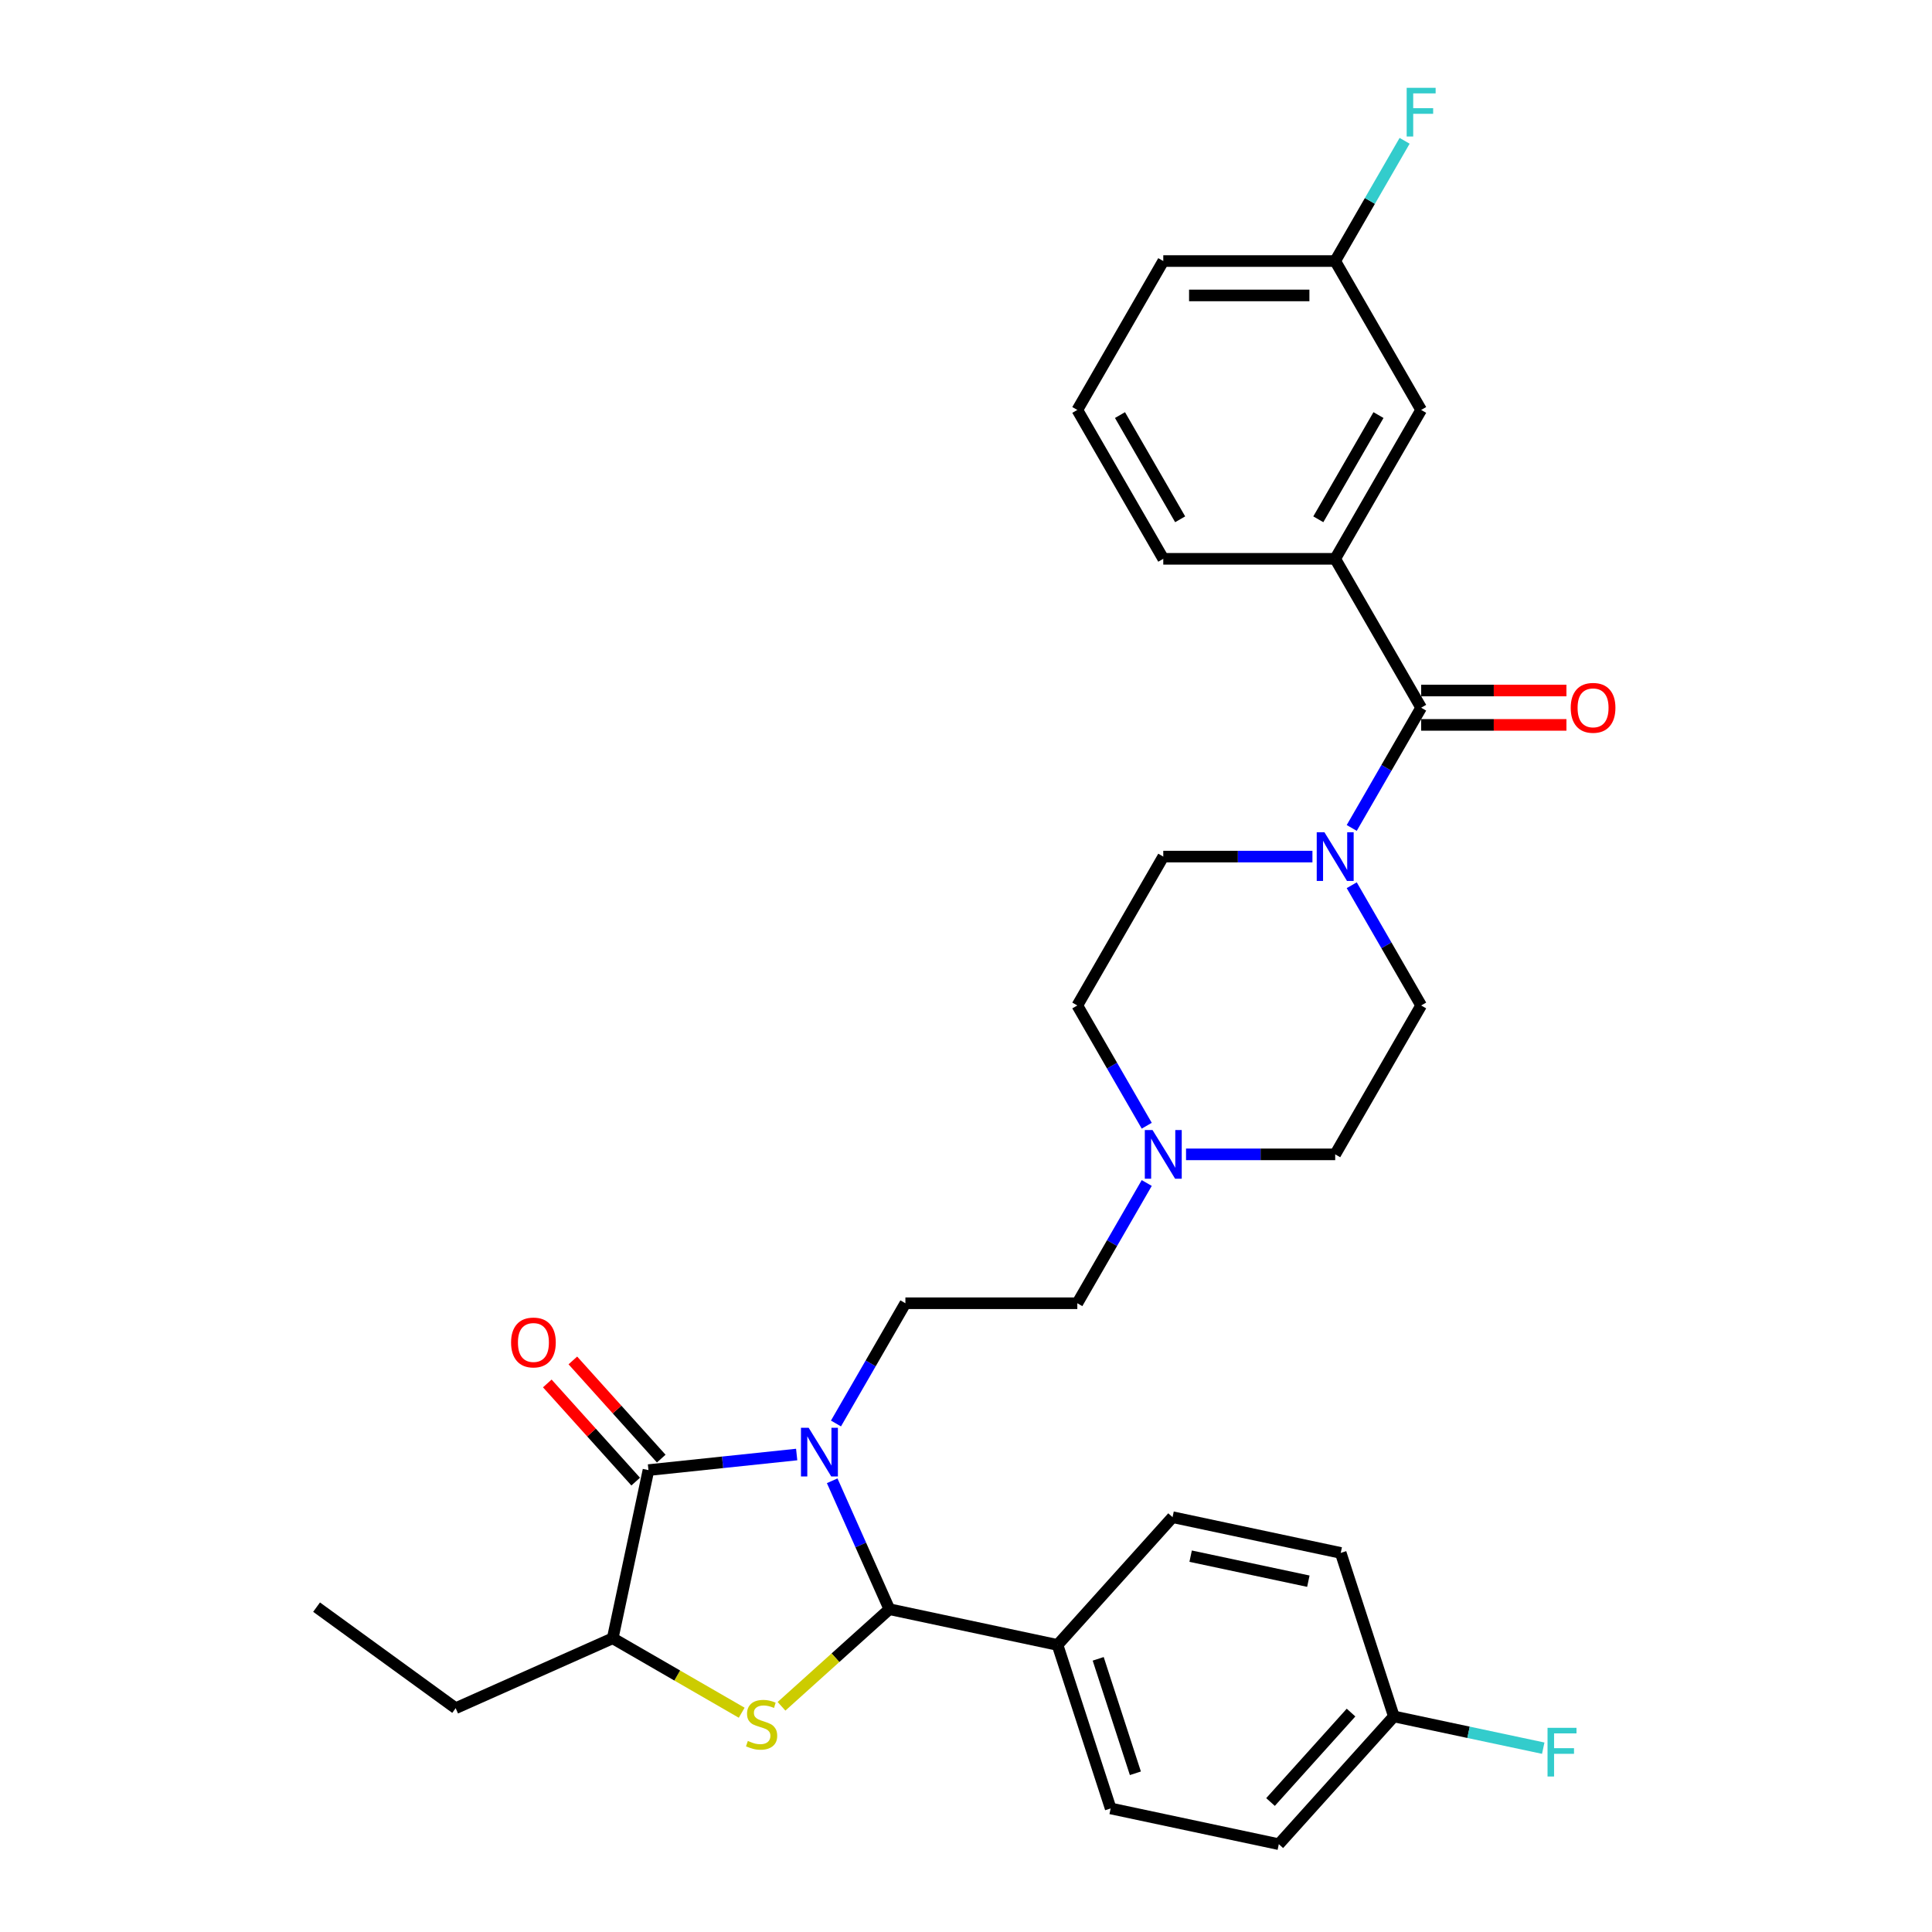 <?xml version='1.0' encoding='iso-8859-1'?>
<svg version='1.1' baseProfile='full'
              xmlns='http://www.w3.org/2000/svg'
                      xmlns:rdkit='http://www.rdkit.org/xml'
                      xmlns:xlink='http://www.w3.org/1999/xlink'
                  xml:space='preserve'
width='1000px' height='1000px' viewBox='0 0 1000 1000'>
<!-- END OF HEADER -->
<rect style='opacity:1.0;fill:#FFFFFF;stroke:none' width='1000' height='1000' x='0' y='0'> </rect>
<path class='bond-0' d='M 679.313,443.37 L 640.711,443.37' style='fill:none;fill-rule:evenodd;stroke:#0000FF;stroke-width:6px;stroke-linecap:butt;stroke-linejoin:miter;stroke-opacity:1' />
<path class='bond-0' d='M 640.711,443.37 L 602.11,443.37' style='fill:none;fill-rule:evenodd;stroke:#000000;stroke-width:6px;stroke-linecap:butt;stroke-linejoin:miter;stroke-opacity:1' />
<path class='bond-1' d='M 699.654,428.545 L 717.62,397.426' style='fill:none;fill-rule:evenodd;stroke:#0000FF;stroke-width:6px;stroke-linecap:butt;stroke-linejoin:miter;stroke-opacity:1' />
<path class='bond-1' d='M 717.62,397.426 L 735.587,366.307' style='fill:none;fill-rule:evenodd;stroke:#000000;stroke-width:6px;stroke-linecap:butt;stroke-linejoin:miter;stroke-opacity:1' />
<path class='bond-2' d='M 699.654,458.195 L 717.62,489.314' style='fill:none;fill-rule:evenodd;stroke:#0000FF;stroke-width:6px;stroke-linecap:butt;stroke-linejoin:miter;stroke-opacity:1' />
<path class='bond-2' d='M 717.62,489.314 L 735.587,520.433' style='fill:none;fill-rule:evenodd;stroke:#000000;stroke-width:6px;stroke-linecap:butt;stroke-linejoin:miter;stroke-opacity:1' />
<path class='bond-3' d='M 691.095,289.244 L 735.587,212.181' style='fill:none;fill-rule:evenodd;stroke:#000000;stroke-width:6px;stroke-linecap:butt;stroke-linejoin:miter;stroke-opacity:1' />
<path class='bond-3' d='M 682.356,268.786 L 713.501,214.842' style='fill:none;fill-rule:evenodd;stroke:#000000;stroke-width:6px;stroke-linecap:butt;stroke-linejoin:miter;stroke-opacity:1' />
<path class='bond-4' d='M 691.095,289.244 L 602.11,289.244' style='fill:none;fill-rule:evenodd;stroke:#000000;stroke-width:6px;stroke-linecap:butt;stroke-linejoin:miter;stroke-opacity:1' />
<path class='bond-5' d='M 691.095,289.244 L 735.587,366.307' style='fill:none;fill-rule:evenodd;stroke:#000000;stroke-width:6px;stroke-linecap:butt;stroke-linejoin:miter;stroke-opacity:1' />
<path class='bond-6' d='M 735.587,375.206 L 773.183,375.206' style='fill:none;fill-rule:evenodd;stroke:#000000;stroke-width:6px;stroke-linecap:butt;stroke-linejoin:miter;stroke-opacity:1' />
<path class='bond-6' d='M 773.183,375.206 L 810.779,375.206' style='fill:none;fill-rule:evenodd;stroke:#FF0000;stroke-width:6px;stroke-linecap:butt;stroke-linejoin:miter;stroke-opacity:1' />
<path class='bond-6' d='M 735.587,357.409 L 773.183,357.409' style='fill:none;fill-rule:evenodd;stroke:#000000;stroke-width:6px;stroke-linecap:butt;stroke-linejoin:miter;stroke-opacity:1' />
<path class='bond-6' d='M 773.183,357.409 L 810.779,357.409' style='fill:none;fill-rule:evenodd;stroke:#FF0000;stroke-width:6px;stroke-linecap:butt;stroke-linejoin:miter;stroke-opacity:1' />
<path class='bond-7' d='M 735.587,212.181 L 691.095,135.118' style='fill:none;fill-rule:evenodd;stroke:#000000;stroke-width:6px;stroke-linecap:butt;stroke-linejoin:miter;stroke-opacity:1' />
<path class='bond-8' d='M 691.095,135.118 L 709.061,103.999' style='fill:none;fill-rule:evenodd;stroke:#000000;stroke-width:6px;stroke-linecap:butt;stroke-linejoin:miter;stroke-opacity:1' />
<path class='bond-8' d='M 709.061,103.999 L 727.028,72.88' style='fill:none;fill-rule:evenodd;stroke:#33CCCC;stroke-width:6px;stroke-linecap:butt;stroke-linejoin:miter;stroke-opacity:1' />
<path class='bond-9' d='M 691.095,135.118 L 602.11,135.118' style='fill:none;fill-rule:evenodd;stroke:#000000;stroke-width:6px;stroke-linecap:butt;stroke-linejoin:miter;stroke-opacity:1' />
<path class='bond-9' d='M 677.747,152.915 L 615.458,152.915' style='fill:none;fill-rule:evenodd;stroke:#000000;stroke-width:6px;stroke-linecap:butt;stroke-linejoin:miter;stroke-opacity:1' />
<path class='bond-10' d='M 430.741,766.447 L 445.537,799.681' style='fill:none;fill-rule:evenodd;stroke:#0000FF;stroke-width:6px;stroke-linecap:butt;stroke-linejoin:miter;stroke-opacity:1' />
<path class='bond-10' d='M 445.537,799.681 L 460.334,832.914' style='fill:none;fill-rule:evenodd;stroke:#000000;stroke-width:6px;stroke-linecap:butt;stroke-linejoin:miter;stroke-opacity:1' />
<path class='bond-11' d='M 412.359,752.861 L 374.001,756.892' style='fill:none;fill-rule:evenodd;stroke:#0000FF;stroke-width:6px;stroke-linecap:butt;stroke-linejoin:miter;stroke-opacity:1' />
<path class='bond-11' d='M 374.001,756.892 L 335.643,760.924' style='fill:none;fill-rule:evenodd;stroke:#000000;stroke-width:6px;stroke-linecap:butt;stroke-linejoin:miter;stroke-opacity:1' />
<path class='bond-12' d='M 432.699,736.797 L 450.666,705.678' style='fill:none;fill-rule:evenodd;stroke:#0000FF;stroke-width:6px;stroke-linecap:butt;stroke-linejoin:miter;stroke-opacity:1' />
<path class='bond-12' d='M 450.666,705.678 L 468.633,674.559' style='fill:none;fill-rule:evenodd;stroke:#000000;stroke-width:6px;stroke-linecap:butt;stroke-linejoin:miter;stroke-opacity:1' />
<path class='bond-13' d='M 460.334,832.914 L 432.422,858.046' style='fill:none;fill-rule:evenodd;stroke:#000000;stroke-width:6px;stroke-linecap:butt;stroke-linejoin:miter;stroke-opacity:1' />
<path class='bond-13' d='M 432.422,858.046 L 404.51,883.178' style='fill:none;fill-rule:evenodd;stroke:#CCCC00;stroke-width:6px;stroke-linecap:butt;stroke-linejoin:miter;stroke-opacity:1' />
<path class='bond-14' d='M 460.334,832.914 L 547.374,851.415' style='fill:none;fill-rule:evenodd;stroke:#000000;stroke-width:6px;stroke-linecap:butt;stroke-linejoin:miter;stroke-opacity:1' />
<path class='bond-15' d='M 383.901,886.507 L 350.521,867.236' style='fill:none;fill-rule:evenodd;stroke:#CCCC00;stroke-width:6px;stroke-linecap:butt;stroke-linejoin:miter;stroke-opacity:1' />
<path class='bond-15' d='M 350.521,867.236 L 317.142,847.964' style='fill:none;fill-rule:evenodd;stroke:#000000;stroke-width:6px;stroke-linecap:butt;stroke-linejoin:miter;stroke-opacity:1' />
<path class='bond-16' d='M 317.142,847.964 L 335.643,760.924' style='fill:none;fill-rule:evenodd;stroke:#000000;stroke-width:6px;stroke-linecap:butt;stroke-linejoin:miter;stroke-opacity:1' />
<path class='bond-17' d='M 317.142,847.964 L 235.85,884.157' style='fill:none;fill-rule:evenodd;stroke:#000000;stroke-width:6px;stroke-linecap:butt;stroke-linejoin:miter;stroke-opacity:1' />
<path class='bond-18' d='M 342.256,754.97 L 319.381,729.564' style='fill:none;fill-rule:evenodd;stroke:#000000;stroke-width:6px;stroke-linecap:butt;stroke-linejoin:miter;stroke-opacity:1' />
<path class='bond-18' d='M 319.381,729.564 L 296.506,704.159' style='fill:none;fill-rule:evenodd;stroke:#FF0000;stroke-width:6px;stroke-linecap:butt;stroke-linejoin:miter;stroke-opacity:1' />
<path class='bond-18' d='M 329.03,766.878 L 306.155,741.473' style='fill:none;fill-rule:evenodd;stroke:#000000;stroke-width:6px;stroke-linecap:butt;stroke-linejoin:miter;stroke-opacity:1' />
<path class='bond-18' d='M 306.155,741.473 L 283.28,716.068' style='fill:none;fill-rule:evenodd;stroke:#FF0000;stroke-width:6px;stroke-linecap:butt;stroke-linejoin:miter;stroke-opacity:1' />
<path class='bond-19' d='M 721.454,888.417 L 661.912,954.545' style='fill:none;fill-rule:evenodd;stroke:#000000;stroke-width:6px;stroke-linecap:butt;stroke-linejoin:miter;stroke-opacity:1' />
<path class='bond-19' d='M 699.297,886.428 L 657.618,932.718' style='fill:none;fill-rule:evenodd;stroke:#000000;stroke-width:6px;stroke-linecap:butt;stroke-linejoin:miter;stroke-opacity:1' />
<path class='bond-20' d='M 721.454,888.417 L 760.116,896.635' style='fill:none;fill-rule:evenodd;stroke:#000000;stroke-width:6px;stroke-linecap:butt;stroke-linejoin:miter;stroke-opacity:1' />
<path class='bond-20' d='M 760.116,896.635 L 798.777,904.852' style='fill:none;fill-rule:evenodd;stroke:#33CCCC;stroke-width:6px;stroke-linecap:butt;stroke-linejoin:miter;stroke-opacity:1' />
<path class='bond-21' d='M 721.454,888.417 L 693.957,803.787' style='fill:none;fill-rule:evenodd;stroke:#000000;stroke-width:6px;stroke-linecap:butt;stroke-linejoin:miter;stroke-opacity:1' />
<path class='bond-22' d='M 235.85,884.157 L 163.86,831.853' style='fill:none;fill-rule:evenodd;stroke:#000000;stroke-width:6px;stroke-linecap:butt;stroke-linejoin:miter;stroke-opacity:1' />
<path class='bond-23' d='M 547.374,851.415 L 574.872,936.044' style='fill:none;fill-rule:evenodd;stroke:#000000;stroke-width:6px;stroke-linecap:butt;stroke-linejoin:miter;stroke-opacity:1' />
<path class='bond-23' d='M 568.424,858.61 L 587.673,917.85' style='fill:none;fill-rule:evenodd;stroke:#000000;stroke-width:6px;stroke-linecap:butt;stroke-linejoin:miter;stroke-opacity:1' />
<path class='bond-24' d='M 547.374,851.415 L 606.916,785.286' style='fill:none;fill-rule:evenodd;stroke:#000000;stroke-width:6px;stroke-linecap:butt;stroke-linejoin:miter;stroke-opacity:1' />
<path class='bond-25' d='M 593.551,612.321 L 575.584,643.44' style='fill:none;fill-rule:evenodd;stroke:#0000FF;stroke-width:6px;stroke-linecap:butt;stroke-linejoin:miter;stroke-opacity:1' />
<path class='bond-25' d='M 575.584,643.44 L 557.617,674.559' style='fill:none;fill-rule:evenodd;stroke:#000000;stroke-width:6px;stroke-linecap:butt;stroke-linejoin:miter;stroke-opacity:1' />
<path class='bond-26' d='M 613.891,597.496 L 652.493,597.496' style='fill:none;fill-rule:evenodd;stroke:#0000FF;stroke-width:6px;stroke-linecap:butt;stroke-linejoin:miter;stroke-opacity:1' />
<path class='bond-26' d='M 652.493,597.496 L 691.095,597.496' style='fill:none;fill-rule:evenodd;stroke:#000000;stroke-width:6px;stroke-linecap:butt;stroke-linejoin:miter;stroke-opacity:1' />
<path class='bond-27' d='M 593.551,582.671 L 575.584,551.552' style='fill:none;fill-rule:evenodd;stroke:#0000FF;stroke-width:6px;stroke-linecap:butt;stroke-linejoin:miter;stroke-opacity:1' />
<path class='bond-27' d='M 575.584,551.552 L 557.617,520.433' style='fill:none;fill-rule:evenodd;stroke:#000000;stroke-width:6px;stroke-linecap:butt;stroke-linejoin:miter;stroke-opacity:1' />
<path class='bond-28' d='M 557.617,674.559 L 468.633,674.559' style='fill:none;fill-rule:evenodd;stroke:#000000;stroke-width:6px;stroke-linecap:butt;stroke-linejoin:miter;stroke-opacity:1' />
<path class='bond-29' d='M 691.095,597.496 L 735.587,520.433' style='fill:none;fill-rule:evenodd;stroke:#000000;stroke-width:6px;stroke-linecap:butt;stroke-linejoin:miter;stroke-opacity:1' />
<path class='bond-30' d='M 557.617,520.433 L 602.11,443.37' style='fill:none;fill-rule:evenodd;stroke:#000000;stroke-width:6px;stroke-linecap:butt;stroke-linejoin:miter;stroke-opacity:1' />
<path class='bond-31' d='M 661.912,954.545 L 574.872,936.044' style='fill:none;fill-rule:evenodd;stroke:#000000;stroke-width:6px;stroke-linecap:butt;stroke-linejoin:miter;stroke-opacity:1' />
<path class='bond-32' d='M 693.957,803.787 L 606.916,785.286' style='fill:none;fill-rule:evenodd;stroke:#000000;stroke-width:6px;stroke-linecap:butt;stroke-linejoin:miter;stroke-opacity:1' />
<path class='bond-32' d='M 677.2,818.42 L 616.272,805.47' style='fill:none;fill-rule:evenodd;stroke:#000000;stroke-width:6px;stroke-linecap:butt;stroke-linejoin:miter;stroke-opacity:1' />
<path class='bond-33' d='M 602.11,289.244 L 557.617,212.181' style='fill:none;fill-rule:evenodd;stroke:#000000;stroke-width:6px;stroke-linecap:butt;stroke-linejoin:miter;stroke-opacity:1' />
<path class='bond-33' d='M 610.849,268.786 L 579.704,214.842' style='fill:none;fill-rule:evenodd;stroke:#000000;stroke-width:6px;stroke-linecap:butt;stroke-linejoin:miter;stroke-opacity:1' />
<path class='bond-34' d='M 557.617,212.181 L 602.11,135.118' style='fill:none;fill-rule:evenodd;stroke:#000000;stroke-width:6px;stroke-linecap:butt;stroke-linejoin:miter;stroke-opacity:1' />
<path  class='atom-0' d='M 685.524 430.77
L 693.782 444.118
Q 694.601 445.435, 695.918 447.819
Q 697.235 450.204, 697.306 450.347
L 697.306 430.77
L 700.652 430.77
L 700.652 455.97
L 697.199 455.97
L 688.336 441.377
Q 687.304 439.668, 686.2 437.711
Q 685.133 435.753, 684.812 435.148
L 684.812 455.97
L 681.538 455.97
L 681.538 430.77
L 685.524 430.77
' fill='#0000FF'/>
<path  class='atom-3' d='M 813.004 366.378
Q 813.004 360.327, 815.994 356.946
Q 818.983 353.564, 824.572 353.564
Q 830.16 353.564, 833.15 356.946
Q 836.14 360.327, 836.14 366.378
Q 836.14 372.5, 833.114 375.989
Q 830.089 379.441, 824.572 379.441
Q 819.019 379.441, 815.994 375.989
Q 813.004 372.536, 813.004 366.378
M 824.572 376.594
Q 828.416 376.594, 830.48 374.031
Q 832.58 371.433, 832.58 366.378
Q 832.58 361.431, 830.48 358.939
Q 828.416 356.412, 824.572 356.412
Q 820.728 356.412, 818.628 358.904
Q 816.563 361.395, 816.563 366.378
Q 816.563 371.468, 818.628 374.031
Q 820.728 376.594, 824.572 376.594
' fill='#FF0000'/>
<path  class='atom-6' d='M 418.57 739.022
L 426.828 752.37
Q 427.646 753.687, 428.963 756.072
Q 430.28 758.456, 430.351 758.599
L 430.351 739.022
L 433.697 739.022
L 433.697 764.223
L 430.245 764.223
L 421.382 749.629
Q 420.35 747.921, 419.246 745.963
Q 418.178 744.005, 417.858 743.4
L 417.858 764.223
L 414.583 764.223
L 414.583 739.022
L 418.57 739.022
' fill='#0000FF'/>
<path  class='atom-8' d='M 387.086 901.106
Q 387.371 901.213, 388.546 901.711
Q 389.72 902.209, 391.002 902.529
Q 392.319 902.814, 393.6 902.814
Q 395.985 902.814, 397.373 901.675
Q 398.761 900.501, 398.761 898.472
Q 398.761 897.084, 398.049 896.229
Q 397.373 895.375, 396.305 894.912
Q 395.237 894.45, 393.458 893.916
Q 391.215 893.239, 389.863 892.599
Q 388.546 891.958, 387.585 890.606
Q 386.659 889.253, 386.659 886.975
Q 386.659 883.807, 388.795 881.849
Q 390.966 879.892, 395.237 879.892
Q 398.156 879.892, 401.466 881.28
L 400.648 884.021
Q 397.622 882.775, 395.344 882.775
Q 392.888 882.775, 391.536 883.807
Q 390.183 884.804, 390.219 886.548
Q 390.219 887.9, 390.895 888.719
Q 391.607 889.538, 392.603 890
Q 393.636 890.463, 395.344 890.997
Q 397.622 891.709, 398.975 892.421
Q 400.327 893.133, 401.288 894.592
Q 402.285 896.016, 402.285 898.472
Q 402.285 901.96, 399.936 903.846
Q 397.622 905.697, 393.742 905.697
Q 391.5 905.697, 389.791 905.199
Q 388.119 904.736, 386.125 903.918
L 387.086 901.106
' fill='#CCCC00'/>
<path  class='atom-11' d='M 264.533 694.866
Q 264.533 688.815, 267.522 685.434
Q 270.512 682.053, 276.101 682.053
Q 281.689 682.053, 284.679 685.434
Q 287.669 688.815, 287.669 694.866
Q 287.669 700.989, 284.643 704.477
Q 281.618 707.929, 276.101 707.929
Q 270.548 707.929, 267.522 704.477
Q 264.533 701.024, 264.533 694.866
M 276.101 705.082
Q 279.945 705.082, 282.009 702.519
Q 284.109 699.921, 284.109 694.866
Q 284.109 689.919, 282.009 687.427
Q 279.945 684.9, 276.101 684.9
Q 272.256 684.9, 270.156 687.392
Q 268.092 689.883, 268.092 694.866
Q 268.092 699.956, 270.156 702.519
Q 272.256 705.082, 276.101 705.082
' fill='#FF0000'/>
<path  class='atom-16' d='M 596.539 584.896
L 604.797 598.244
Q 605.616 599.561, 606.933 601.945
Q 608.25 604.33, 608.321 604.473
L 608.321 584.896
L 611.667 584.896
L 611.667 610.096
L 608.214 610.096
L 599.351 595.503
Q 598.319 593.794, 597.216 591.837
Q 596.148 589.879, 595.828 589.274
L 595.828 610.096
L 592.553 610.096
L 592.553 584.896
L 596.539 584.896
' fill='#0000FF'/>
<path  class='atom-23' d='M 801.002 894.318
L 815.987 894.318
L 815.987 897.201
L 804.384 897.201
L 804.384 904.853
L 814.706 904.853
L 814.706 907.772
L 804.384 907.772
L 804.384 919.518
L 801.002 919.518
L 801.002 894.318
' fill='#33CCCC'/>
<path  class='atom-28' d='M 728.094 45.455
L 743.079 45.455
L 743.079 48.338
L 731.476 48.338
L 731.476 55.99
L 741.798 55.99
L 741.798 58.909
L 731.476 58.909
L 731.476 70.655
L 728.094 70.655
L 728.094 45.455
' fill='#33CCCC'/>
</svg>
